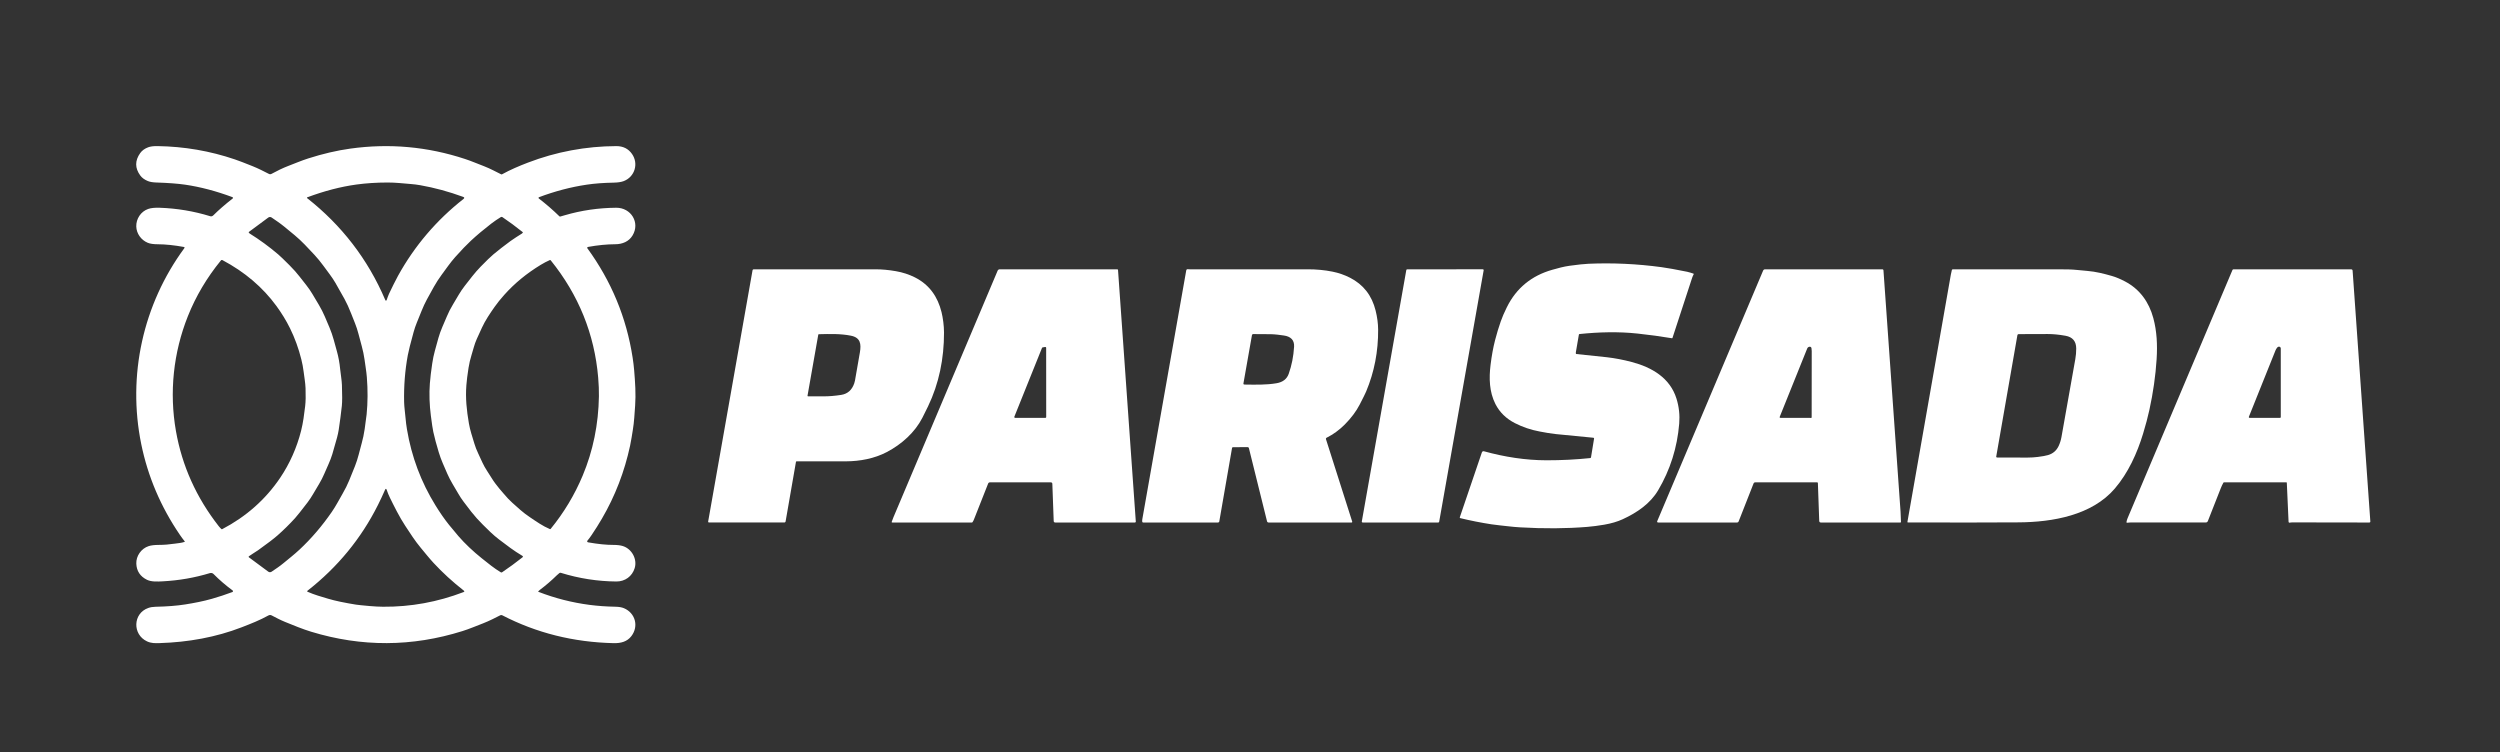 <svg width="236" height="71" viewBox="0 0 236 71" fill="none" xmlns="http://www.w3.org/2000/svg">
<rect x="0" y="0" width="236" height="71" fill="#333333" stroke="none"/>
<path d="M17.424 51.154C17.429 51.152 17.433 51.15 17.436 51.146C17.439 51.143 17.442 51.139 17.443 51.134C17.444 51.13 17.445 51.124 17.444 51.12C17.443 51.115 17.441 51.11 17.438 51.107C17.274 50.901 17.123 50.698 16.985 50.496C15.173 47.839 13.956 44.979 13.332 41.918C12.012 35.44 13.502 28.737 17.392 23.441C17.409 23.418 17.418 23.392 17.421 23.364C17.421 23.353 17.418 23.342 17.411 23.334C17.405 23.325 17.395 23.32 17.385 23.318C16.452 23.147 15.62 23.06 14.887 23.058C14.483 23.057 14.171 23.011 13.95 22.92C13.32 22.66 12.885 22.053 12.864 21.382C12.843 20.655 13.294 19.97 13.983 19.727C14.244 19.634 14.607 19.596 15.071 19.612C16.71 19.669 18.299 19.935 19.84 20.41C19.949 20.444 20.047 20.418 20.134 20.331C20.666 19.804 21.276 19.274 21.963 18.742C21.974 18.733 21.982 18.722 21.987 18.71C21.992 18.697 21.994 18.683 21.991 18.67C21.989 18.656 21.984 18.644 21.975 18.633C21.966 18.623 21.955 18.615 21.942 18.61C20.405 18.037 18.914 17.644 17.469 17.432C16.79 17.333 15.884 17.265 14.75 17.228C14.415 17.218 14.149 17.171 13.95 17.089C13.638 16.959 13.401 16.785 13.24 16.565C12.73 15.868 12.728 15.163 13.235 14.451C13.407 14.211 13.656 14.029 13.982 13.906C14.195 13.824 14.492 13.786 14.872 13.792C17.394 13.83 19.828 14.249 22.174 15.048C22.547 15.175 23.104 15.388 23.845 15.687C24.385 15.905 24.88 16.158 25.386 16.417C25.423 16.437 25.464 16.446 25.506 16.446C25.548 16.445 25.59 16.435 25.627 16.415C26.15 16.131 26.687 15.864 27.234 15.656C27.852 15.421 28.447 15.164 29.097 14.956C30.478 14.514 31.805 14.205 33.077 14.028C36.76 13.516 40.368 13.843 43.9 15.008C44.2 15.107 44.511 15.222 44.833 15.352C45.403 15.582 45.994 15.788 46.543 16.07C46.794 16.2 47.05 16.328 47.313 16.457C47.325 16.463 47.339 16.466 47.353 16.465C47.367 16.465 47.38 16.461 47.393 16.454C48.179 16.02 48.976 15.681 49.831 15.353C52.5 14.329 55.314 13.803 58.178 13.793C58.822 13.791 59.316 14.038 59.662 14.534C60.304 15.453 59.92 16.691 58.887 17.093C58.651 17.184 58.337 17.233 57.944 17.241C56.982 17.258 56.133 17.321 55.396 17.431C53.889 17.655 52.384 18.05 50.881 18.616C50.869 18.62 50.859 18.628 50.851 18.637C50.844 18.647 50.839 18.658 50.837 18.67C50.835 18.682 50.836 18.695 50.841 18.706C50.846 18.717 50.853 18.727 50.863 18.735C51.561 19.272 52.208 19.833 52.804 20.417C52.83 20.442 52.86 20.45 52.895 20.44C53.044 20.397 53.191 20.355 53.337 20.313C54.884 19.86 56.493 19.626 58.163 19.611C59.565 19.597 60.447 21.012 59.712 22.229C59.367 22.8 58.758 23.055 58.076 23.056C57.288 23.059 56.439 23.142 55.527 23.307C55.496 23.312 55.469 23.326 55.446 23.349C55.436 23.358 55.43 23.371 55.428 23.385C55.427 23.399 55.431 23.413 55.439 23.425C57.713 26.542 59.14 29.988 59.721 33.763C59.783 34.162 59.831 34.56 59.865 34.957C59.959 36.068 60.035 37.229 59.957 38.293C59.901 39.058 59.865 39.836 59.741 40.577C59.658 41.08 59.587 41.576 59.482 42.067C58.952 44.537 58.063 46.838 56.817 48.969C56.518 49.482 56.197 49.992 55.854 50.5C55.722 50.697 55.585 50.88 55.444 51.049C55.431 51.064 55.424 51.084 55.425 51.104C55.425 51.124 55.433 51.143 55.447 51.157C55.468 51.179 55.494 51.192 55.524 51.198C56.448 51.361 57.242 51.442 57.906 51.44C58.277 51.439 58.579 51.477 58.813 51.553C59.649 51.825 60.171 52.785 59.915 53.63C59.678 54.409 58.999 54.899 58.186 54.893C56.407 54.879 54.658 54.606 52.941 54.074C52.892 54.059 52.848 54.066 52.807 54.097C52.72 54.163 52.639 54.233 52.563 54.308C52.07 54.794 51.536 55.254 50.961 55.686C50.909 55.726 50.86 55.771 50.814 55.822C50.811 55.826 50.809 55.83 50.808 55.834C50.807 55.839 50.807 55.843 50.808 55.847C50.809 55.852 50.811 55.856 50.814 55.859C50.817 55.863 50.821 55.865 50.825 55.867C52.384 56.473 53.996 56.884 55.662 57.102C56.431 57.202 57.245 57.26 58.105 57.275C58.429 57.281 58.695 57.328 58.904 57.416C59.961 57.864 60.323 59.104 59.604 60.048C59.203 60.577 58.602 60.729 57.931 60.714C54.138 60.628 50.632 59.751 47.412 58.082C47.384 58.067 47.353 58.059 47.322 58.059C47.29 58.059 47.259 58.066 47.23 58.08C46.977 58.208 46.724 58.335 46.474 58.459C45.902 58.744 45.274 58.971 44.682 59.205C44.295 59.358 43.952 59.482 43.651 59.576C38.898 61.068 34.141 61.088 29.38 59.637C28.552 59.385 27.72 59.036 26.908 58.708C26.467 58.529 26.059 58.31 25.639 58.092C25.594 58.068 25.543 58.056 25.492 58.057C25.441 58.057 25.391 58.07 25.346 58.095C24.516 58.554 23.699 58.873 22.814 59.216C20.388 60.156 17.76 60.627 15.068 60.709C14.646 60.723 14.275 60.73 13.88 60.546C12.485 59.896 12.541 57.904 13.997 57.393C14.198 57.322 14.427 57.284 14.684 57.279C15.771 57.256 16.704 57.183 17.484 57.059C18.315 56.928 19.192 56.76 20.016 56.523C20.667 56.337 21.307 56.126 21.938 55.889C21.953 55.884 21.966 55.875 21.975 55.862C21.985 55.85 21.991 55.836 21.994 55.82C21.996 55.804 21.994 55.789 21.987 55.774C21.981 55.76 21.971 55.747 21.959 55.738C21.303 55.255 20.701 54.736 20.152 54.18C20.068 54.096 19.927 54.068 19.814 54.102C18.375 54.539 16.895 54.797 15.373 54.877C14.892 54.903 14.297 54.94 13.872 54.731C13.232 54.415 12.897 53.908 12.868 53.212C12.838 52.486 13.33 51.78 14.036 51.553C14.268 51.478 14.584 51.441 14.984 51.439C15.479 51.439 15.995 51.398 16.532 51.317C16.838 51.272 17.129 51.255 17.424 51.154ZM37.574 26.035C39.14 23.206 41.2 20.788 43.753 18.782C43.861 18.697 43.85 18.631 43.721 18.584C42.364 18.087 41.017 17.721 39.679 17.485C39.373 17.432 39.077 17.394 38.79 17.372C38.058 17.316 37.344 17.227 36.595 17.229C35.536 17.231 34.55 17.295 33.639 17.421C32.157 17.625 30.613 18.027 29.008 18.626C29 18.629 28.993 18.634 28.988 18.64C28.983 18.647 28.979 18.655 28.978 18.663C28.977 18.671 28.978 18.68 28.981 18.687C28.984 18.695 28.989 18.702 28.996 18.707C32.238 21.252 34.73 24.473 36.36 28.298C36.412 28.42 36.462 28.42 36.511 28.297C36.585 28.113 36.633 27.918 36.722 27.738C37 27.169 37.282 26.561 37.574 26.035ZM40.297 28.272C39.944 28.911 39.648 29.738 39.343 30.47C39.231 30.741 39.13 31.041 39.039 31.369C38.749 32.42 38.568 33.141 38.496 33.531C38.232 34.967 38.116 36.442 38.149 37.956C38.16 38.45 38.242 38.955 38.283 39.455C38.314 39.822 38.358 40.179 38.417 40.528C38.85 43.115 39.748 45.508 41.108 47.706C41.491 48.325 41.914 48.956 42.382 49.538C42.683 49.913 42.983 50.272 43.28 50.616C43.887 51.317 44.662 52.049 45.469 52.694C46.075 53.179 46.64 53.644 47.276 54.026C47.318 54.052 47.359 54.05 47.4 54.022C48.06 53.575 48.699 53.107 49.315 52.619C49.385 52.563 49.382 52.513 49.306 52.468C48.501 51.992 47.826 51.47 47.107 50.922C46.837 50.717 46.566 50.484 46.292 50.224C45.787 49.743 45.359 49.311 45.008 48.928C44.734 48.63 44.317 48.105 43.758 47.353C43.575 47.108 43.415 46.866 43.278 46.627C42.917 45.997 42.508 45.377 42.227 44.724C42.084 44.389 41.94 44.058 41.796 43.728C41.659 43.415 41.533 43.069 41.417 42.691C41.196 41.964 41.025 41.322 40.903 40.766C40.846 40.503 40.769 39.995 40.673 39.242C40.543 38.227 40.504 37.157 40.578 36.209C40.623 35.635 40.698 35.006 40.801 34.323C40.867 33.88 40.949 33.484 41.047 33.135C41.158 32.736 41.27 32.331 41.382 31.919C41.576 31.211 41.913 30.526 42.192 29.851C42.343 29.487 42.531 29.119 42.757 28.746C43.122 28.144 43.443 27.529 43.876 26.981C44.362 26.364 44.802 25.761 45.365 25.183C45.915 24.619 46.316 24.231 46.569 24.019C47.035 23.629 47.575 23.208 48.189 22.757C48.539 22.499 48.906 22.286 49.264 22.052C49.295 22.032 49.321 22.007 49.343 21.979C49.365 21.951 49.362 21.926 49.334 21.904C48.696 21.392 48.06 20.923 47.426 20.495C47.404 20.481 47.379 20.473 47.353 20.472C47.328 20.472 47.302 20.479 47.28 20.492C46.965 20.683 46.665 20.888 46.38 21.106C45.656 21.664 45.014 22.203 44.455 22.723C44.049 23.1 43.554 23.616 42.969 24.271C42.506 24.79 42.104 25.387 41.683 25.951C41.149 26.664 40.733 27.484 40.297 28.272ZM31.373 42.866C31.192 43.484 30.866 44.118 30.607 44.739C30.337 45.388 29.944 45.965 29.595 46.575C29.413 46.89 29.227 47.173 29.037 47.424C28.445 48.199 28.049 48.697 27.85 48.916C27.32 49.497 26.77 50.039 26.2 50.541C25.842 50.856 25.227 51.325 24.354 51.949C24.073 52.149 23.771 52.307 23.498 52.51C23.49 52.516 23.483 52.523 23.479 52.532C23.474 52.541 23.472 52.551 23.472 52.561C23.472 52.571 23.474 52.581 23.479 52.59C23.483 52.599 23.49 52.606 23.498 52.612L25.324 53.964C25.369 53.997 25.422 54.016 25.478 54.017C25.533 54.018 25.588 54.002 25.634 53.972C26.011 53.718 26.401 53.459 26.746 53.173C27.251 52.755 27.786 52.338 28.273 51.883C29.377 50.854 30.392 49.67 31.316 48.334C31.702 47.777 31.985 47.22 32.324 46.634C32.591 46.173 32.805 45.743 32.966 45.345C33.151 44.886 33.333 44.437 33.511 43.997C33.79 43.306 33.943 42.556 34.146 41.837C34.264 41.419 34.357 40.972 34.426 40.496C34.526 39.793 34.588 39.331 34.61 39.11C34.72 37.985 34.727 36.817 34.63 35.607C34.585 35.044 34.484 34.487 34.411 33.933C34.301 33.098 34.036 32.297 33.83 31.482C33.665 30.826 33.385 30.208 33.148 29.595C32.945 29.073 32.735 28.613 32.518 28.217C32.218 27.671 31.93 27.161 31.654 26.688C31.333 26.136 30.901 25.608 30.526 25.085C30.009 24.363 29.376 23.725 28.761 23.083C28.168 22.463 27.486 21.929 26.825 21.387C26.442 21.073 26.045 20.812 25.64 20.533C25.594 20.501 25.538 20.484 25.482 20.485C25.425 20.486 25.37 20.505 25.325 20.538L23.497 21.892C23.487 21.9 23.48 21.91 23.478 21.922C23.475 21.934 23.477 21.947 23.483 21.957C23.5 21.989 23.525 22.016 23.557 22.036C24.5 22.622 25.401 23.282 26.261 24.014C26.459 24.183 26.814 24.523 27.324 25.035C27.707 25.419 28.03 25.783 28.293 26.125C28.699 26.655 29.148 27.169 29.482 27.739C29.893 28.441 30.349 29.131 30.664 29.884C30.961 30.596 31.291 31.282 31.497 32.053C31.595 32.414 31.695 32.779 31.8 33.149C31.95 33.68 32.055 34.254 32.114 34.87C32.162 35.364 32.259 35.856 32.278 36.345C32.313 37.293 32.31 37.95 32.27 38.315C32.185 39.085 32.088 39.834 31.977 40.561C31.936 40.819 31.881 41.074 31.812 41.325C31.667 41.844 31.521 42.358 31.373 42.866ZM17.736 29.847C16.368 33.278 15.965 37.029 16.61 40.697C17.187 43.974 18.531 46.964 20.643 49.665C20.72 49.764 20.806 49.856 20.901 49.943C20.925 49.963 20.95 49.967 20.977 49.952C23.224 48.778 25.067 47.153 26.449 45.104C27.362 43.75 28.023 42.247 28.424 40.662C28.614 39.911 28.716 39.11 28.806 38.351C28.858 37.92 28.87 37.354 28.844 36.654C28.823 36.113 28.725 35.593 28.66 35.066C28.613 34.69 28.542 34.308 28.445 33.923C28.189 32.895 27.834 31.917 27.378 30.99C27.015 30.252 26.558 29.521 26.101 28.894C24.803 27.118 23.105 25.672 21.004 24.557C20.945 24.526 20.895 24.536 20.852 24.588C19.525 26.213 18.486 27.966 17.736 29.847ZM55.006 44.895C55.984 42.559 56.494 40.064 56.538 37.411C56.546 36.875 56.523 36.287 56.469 35.646C56.118 31.532 54.624 27.841 51.987 24.573C51.977 24.561 51.963 24.552 51.948 24.548C51.932 24.544 51.915 24.546 51.9 24.552C51.603 24.685 51.321 24.833 51.053 24.996C49.728 25.803 48.586 26.731 47.588 27.851C47.238 28.244 46.941 28.614 46.697 28.961C46.265 29.574 45.798 30.265 45.493 30.936C45.326 31.303 45.163 31.661 45.003 32.011C44.782 32.497 44.672 33.016 44.508 33.529C44.39 33.902 44.296 34.305 44.227 34.74C44.126 35.38 44.059 35.923 44.025 36.367C43.931 37.589 44.05 38.724 44.266 39.98C44.377 40.623 44.588 41.231 44.777 41.865C44.87 42.177 44.995 42.499 45.153 42.829C45.415 43.38 45.634 43.939 45.981 44.455C46.118 44.659 46.257 44.877 46.399 45.11C46.825 45.811 47.409 46.444 47.96 47.068C48.102 47.229 48.493 47.589 49.134 48.147C49.405 48.383 49.703 48.609 50.027 48.827C50.658 49.251 51.209 49.648 51.907 49.945C51.919 49.951 51.934 49.952 51.948 49.949C51.961 49.945 51.974 49.937 51.983 49.926C53.235 48.394 54.243 46.716 55.006 44.895ZM35.677 47.673C34.089 50.84 31.874 53.536 29.033 55.76C28.977 55.803 28.982 55.839 29.047 55.868C29.664 56.142 30.343 56.332 30.977 56.52C31.32 56.622 31.697 56.716 32.108 56.802C32.653 56.915 33.148 57.006 33.593 57.075C33.801 57.107 34.23 57.152 34.88 57.209C35.35 57.251 35.78 57.273 36.171 57.276C38.772 57.295 41.301 56.834 43.76 55.893C43.85 55.859 43.857 55.812 43.782 55.753C42.722 54.923 41.767 54.047 40.916 53.126C40.499 52.675 40.108 52.176 39.716 51.708C39.169 51.054 38.724 50.347 38.252 49.633C37.706 48.807 37.193 47.768 36.813 46.994C36.698 46.761 36.597 46.515 36.51 46.257C36.46 46.108 36.404 46.106 36.342 46.251C36.139 46.719 35.918 47.193 35.677 47.673Z" fill="white"/>
<path d="M148.762 33.378C148.764 33.389 148.77 33.399 148.779 33.407C148.788 33.414 148.798 33.419 148.81 33.42C149.782 33.513 150.735 33.614 151.669 33.721C152.443 33.81 153.232 33.96 154.034 34.172C155.933 34.672 157.654 35.671 158.262 37.637C158.499 38.401 158.584 39.185 158.518 39.99C158.333 42.251 157.67 44.347 156.531 46.277C155.784 47.541 154.542 48.39 153.185 49.015C152.691 49.243 152.11 49.414 151.442 49.53C150.875 49.627 150.341 49.697 149.839 49.738C147.869 49.899 145.761 49.914 143.513 49.782C143.135 49.76 142.758 49.727 142.381 49.682C141.836 49.616 141.316 49.575 140.786 49.494C139.803 49.342 138.825 49.149 137.852 48.913C137.843 48.911 137.835 48.908 137.828 48.902C137.821 48.897 137.815 48.89 137.811 48.882C137.807 48.874 137.804 48.866 137.803 48.857C137.802 48.848 137.804 48.839 137.806 48.83L139.884 42.721C139.921 42.613 139.994 42.574 140.104 42.605C142.019 43.133 144.012 43.45 145.997 43.451C147.417 43.452 148.789 43.382 150.114 43.243C150.158 43.238 150.183 43.214 150.191 43.171L150.479 41.409C150.481 41.399 150.48 41.389 150.478 41.379C150.475 41.369 150.471 41.36 150.465 41.352C150.458 41.343 150.451 41.337 150.442 41.332C150.433 41.327 150.423 41.324 150.413 41.323C149.309 41.221 148.124 41.105 146.859 40.976C146.345 40.923 145.84 40.826 145.331 40.731C144.516 40.58 143.745 40.319 143.017 39.948C142.189 39.526 141.567 38.927 141.165 38.136C140.587 36.994 140.554 35.705 140.709 34.442C140.814 33.582 140.957 32.802 141.138 32.102C141.292 31.502 141.471 30.913 141.673 30.335C141.807 29.948 141.999 29.503 142.249 28.999C143.139 27.202 144.57 26.025 146.54 25.466C147.061 25.318 147.615 25.165 148.157 25.09C148.955 24.98 149.554 24.916 149.956 24.899C152.239 24.801 154.538 24.908 156.852 25.221C157.408 25.296 158.213 25.441 159.268 25.655C159.466 25.696 159.657 25.766 159.849 25.825C159.857 25.827 159.863 25.831 159.869 25.836C159.875 25.841 159.879 25.848 159.882 25.855C159.885 25.862 159.886 25.87 159.886 25.877C159.885 25.885 159.883 25.892 159.88 25.899C159.821 26.007 159.774 26.117 159.737 26.227C159.081 28.232 158.462 30.123 157.882 31.899C157.873 31.924 157.856 31.935 157.83 31.93C156.782 31.755 155.703 31.608 154.593 31.489C152.773 31.294 150.924 31.345 149.107 31.533C149.092 31.534 149.078 31.541 149.067 31.551C149.056 31.561 149.049 31.574 149.046 31.589C148.948 32.163 148.852 32.722 148.758 33.266C148.751 33.304 148.753 33.341 148.762 33.378Z" fill="white"/>
<path d="M117.893 42.292C117.888 42.269 117.875 42.249 117.856 42.234C117.838 42.22 117.815 42.212 117.791 42.212L116.398 42.213C116.345 42.213 116.314 42.239 116.305 42.291L115.1 49.23C115.095 49.256 115.082 49.28 115.061 49.297C115.041 49.314 115.015 49.324 114.989 49.324L107.914 49.325C107.863 49.325 107.834 49.3 107.827 49.25C107.817 49.177 107.82 49.095 107.836 49.004C109.283 40.814 110.664 32.99 111.98 25.532C111.996 25.442 112.05 25.402 112.141 25.413C112.22 25.422 112.302 25.427 112.386 25.427C116.065 25.424 119.754 25.422 123.453 25.422C124.26 25.422 125.044 25.492 125.796 25.645C126.372 25.761 126.92 25.952 127.44 26.217C128.701 26.86 129.507 27.894 129.859 29.321C130.013 29.942 130.091 30.536 130.096 31.105C130.112 33.168 129.735 35.119 128.964 36.959C128.886 37.145 128.682 37.559 128.35 38.201C128.021 38.838 127.551 39.463 126.943 40.077C126.437 40.587 125.862 41.005 125.217 41.33C125.196 41.341 125.18 41.358 125.171 41.38C125.161 41.402 125.161 41.426 125.168 41.449C126.006 44.069 126.833 46.668 127.651 49.247C127.656 49.265 127.654 49.281 127.644 49.297C127.633 49.315 127.616 49.325 127.595 49.325L119.748 49.324C119.716 49.324 119.685 49.313 119.66 49.293C119.635 49.273 119.617 49.246 119.609 49.215L117.893 42.292ZM121.655 35.288C121.939 34.486 122.108 33.634 122.162 32.732C122.201 32.074 121.813 31.761 121.201 31.672C120.79 31.612 120.378 31.557 119.96 31.548C119.397 31.536 118.841 31.533 118.293 31.537C118.268 31.537 118.243 31.546 118.224 31.563C118.204 31.579 118.191 31.602 118.187 31.626L117.382 36.185C117.368 36.262 117.401 36.301 117.479 36.302C118.523 36.315 119.53 36.345 120.508 36.177C121.098 36.076 121.48 35.779 121.655 35.288Z" fill="white"/>
<path d="M215.833 45.533L209.949 45.532C209.921 45.532 209.901 45.544 209.888 45.568C209.798 45.724 209.714 45.904 209.634 46.107C209.226 47.149 208.821 48.178 208.42 49.194C208.405 49.232 208.379 49.264 208.346 49.286C208.312 49.309 208.273 49.322 208.232 49.322C205.907 49.327 203.582 49.326 201.258 49.32C201.1 49.319 200.949 49.328 200.803 49.347C200.794 49.348 200.785 49.347 200.777 49.344C200.768 49.341 200.761 49.336 200.754 49.33C200.748 49.323 200.743 49.315 200.741 49.307C200.738 49.298 200.737 49.289 200.739 49.281C200.76 49.156 200.794 49.037 200.842 48.923C204.115 41.178 207.415 33.367 210.743 25.491C210.763 25.445 210.798 25.423 210.847 25.423L221.94 25.424C222.032 25.424 222.081 25.469 222.087 25.56L223.759 49.217C223.765 49.29 223.73 49.326 223.656 49.326C221.267 49.322 218.856 49.318 216.423 49.314C216.316 49.314 216.226 49.323 216.151 49.341C216.139 49.345 216.126 49.345 216.113 49.342C216.1 49.34 216.088 49.334 216.077 49.327C216.067 49.319 216.058 49.309 216.052 49.297C216.046 49.285 216.042 49.273 216.041 49.259L215.875 45.572C215.874 45.561 215.87 45.551 215.862 45.544C215.854 45.537 215.844 45.533 215.833 45.533ZM214.738 33.25C213.922 35.29 213.108 37.321 212.294 39.343C212.29 39.355 212.288 39.367 212.289 39.38C212.29 39.392 212.294 39.404 212.301 39.414C212.308 39.424 212.318 39.432 212.329 39.438C212.34 39.444 212.352 39.447 212.364 39.447H215.226C215.236 39.447 215.247 39.445 215.256 39.441C215.266 39.437 215.275 39.431 215.282 39.424C215.29 39.416 215.296 39.407 215.3 39.398C215.304 39.388 215.306 39.378 215.306 39.367L215.305 32.886C215.305 32.86 215.298 32.834 215.286 32.81C215.273 32.787 215.255 32.767 215.233 32.752C215.211 32.736 215.186 32.727 215.16 32.723C215.133 32.72 215.106 32.723 215.081 32.732C214.904 32.797 214.802 33.089 214.738 33.25Z" fill="white"/>
<path d="M75.139 43.599L74.163 49.213C74.15 49.287 74.106 49.324 74.031 49.324L66.927 49.323C66.915 49.323 66.904 49.32 66.894 49.316C66.884 49.311 66.875 49.304 66.868 49.295C66.86 49.287 66.855 49.277 66.852 49.266C66.849 49.255 66.849 49.244 66.85 49.233L71.037 25.53C71.049 25.46 71.091 25.425 71.161 25.425C75.114 25.423 78.953 25.422 82.68 25.423C83.263 25.423 83.892 25.482 84.568 25.599C85.215 25.712 85.814 25.907 86.365 26.184C87.735 26.876 88.523 28.013 88.881 29.467C89.017 30.021 89.113 30.748 89.115 31.381C89.12 33.866 88.639 36.212 87.608 38.359C87.445 38.698 87.268 39.055 87.076 39.431C86.374 40.809 85.119 41.939 83.721 42.672C82.543 43.29 81.182 43.545 79.848 43.55C78.298 43.555 76.748 43.555 75.197 43.551C75.183 43.551 75.169 43.556 75.159 43.564C75.149 43.573 75.141 43.585 75.139 43.599ZM80.639 36.193C80.67 36.103 80.694 36.014 80.71 35.925C80.867 35.055 81.022 34.165 81.175 33.256C81.307 32.474 81.234 31.87 80.326 31.689C79.332 31.491 78.31 31.525 77.305 31.549C77.269 31.55 77.249 31.568 77.243 31.602L76.231 37.347C76.23 37.355 76.23 37.364 76.232 37.372C76.234 37.38 76.238 37.388 76.244 37.395C76.249 37.401 76.256 37.406 76.264 37.41C76.272 37.413 76.28 37.415 76.289 37.415C76.766 37.413 77.252 37.413 77.746 37.415C78.253 37.417 78.807 37.371 79.408 37.278C80.01 37.184 80.42 36.823 80.639 36.193Z" fill="white"/>
<path d="M99.194 45.535L93.451 45.532C93.414 45.532 93.379 45.543 93.348 45.563C93.318 45.583 93.294 45.612 93.281 45.646C92.818 46.804 92.373 47.931 91.945 49.028C91.907 49.126 91.861 49.214 91.806 49.292C91.799 49.302 91.79 49.31 91.779 49.316C91.769 49.322 91.757 49.325 91.745 49.325L84.224 49.324C84.178 49.324 84.163 49.302 84.178 49.259C84.226 49.117 84.28 48.976 84.338 48.837C87.614 41.084 90.894 33.321 94.179 25.547C94.194 25.511 94.221 25.479 94.254 25.457C94.288 25.434 94.327 25.423 94.368 25.423H105.475C105.492 25.423 105.508 25.429 105.521 25.44C105.533 25.452 105.54 25.467 105.541 25.484L107.22 49.236C107.22 49.247 107.219 49.258 107.215 49.269C107.211 49.28 107.206 49.289 107.198 49.298C107.19 49.306 107.181 49.312 107.17 49.317C107.16 49.321 107.149 49.324 107.137 49.324H99.601C99.567 49.324 99.535 49.31 99.51 49.287C99.486 49.263 99.472 49.231 99.47 49.197L99.341 45.677C99.338 45.583 99.288 45.535 99.194 45.535ZM95.756 39.334C95.751 39.346 95.749 39.36 95.75 39.374C95.751 39.387 95.756 39.4 95.764 39.412C95.772 39.423 95.782 39.432 95.794 39.439C95.806 39.445 95.82 39.449 95.834 39.449L98.677 39.447C98.688 39.447 98.699 39.445 98.71 39.441C98.72 39.436 98.729 39.43 98.737 39.422C98.745 39.414 98.751 39.405 98.755 39.395C98.759 39.385 98.762 39.374 98.762 39.363L98.758 32.837C98.758 32.825 98.755 32.813 98.75 32.802C98.745 32.791 98.737 32.782 98.728 32.774C98.719 32.766 98.707 32.76 98.696 32.757C98.684 32.754 98.671 32.753 98.659 32.755L98.428 32.794C98.414 32.796 98.4 32.802 98.389 32.811C98.378 32.82 98.369 32.832 98.364 32.846L95.756 39.334Z" fill="white"/>
<path d="M128.555 49.226L132.756 25.492C132.759 25.473 132.769 25.456 132.784 25.443C132.8 25.43 132.819 25.424 132.838 25.424L139.976 25.421C139.988 25.421 140 25.424 140.011 25.428C140.022 25.434 140.032 25.441 140.04 25.45C140.047 25.46 140.053 25.471 140.056 25.482C140.06 25.494 140.06 25.506 140.058 25.518L135.858 49.255C135.854 49.274 135.844 49.292 135.829 49.304C135.814 49.317 135.795 49.324 135.775 49.324H128.637C128.625 49.324 128.613 49.321 128.602 49.316C128.591 49.311 128.581 49.303 128.573 49.294C128.565 49.285 128.559 49.274 128.556 49.262C128.553 49.251 128.553 49.238 128.555 49.226Z" fill="white"/>
<path d="M171.536 45.533L165.7 45.534C165.619 45.534 165.563 45.571 165.533 45.647L164.128 49.22C164.1 49.289 164.049 49.324 163.974 49.324H156.543C156.44 49.324 156.408 49.276 156.448 49.182L166.439 25.543C166.454 25.507 166.48 25.477 166.512 25.455C166.544 25.434 166.582 25.423 166.621 25.423H177.685C177.756 25.423 177.794 25.458 177.799 25.529C178.337 33.106 178.875 40.703 179.413 48.32C179.435 48.638 179.448 48.953 179.452 49.267C179.452 49.275 179.451 49.282 179.448 49.289C179.446 49.296 179.442 49.302 179.436 49.308C179.431 49.313 179.425 49.317 179.418 49.32C179.411 49.323 179.404 49.325 179.397 49.325H171.895C171.792 49.325 171.739 49.273 171.735 49.171L171.609 45.603C171.607 45.556 171.583 45.533 171.536 45.533ZM170.595 32.911C169.731 35.051 168.88 37.177 168.011 39.336C167.981 39.408 168.006 39.444 168.083 39.444L170.972 39.45C170.985 39.45 170.997 39.445 171.006 39.436C171.016 39.427 171.021 39.414 171.021 39.401C171.025 37.37 171.027 35.285 171.027 33.145C171.026 33.058 171.018 32.965 171.003 32.865C170.997 32.824 170.975 32.787 170.942 32.762C170.908 32.737 170.867 32.726 170.826 32.731C170.715 32.744 170.638 32.804 170.595 32.911Z" fill="white"/>
<path d="M202.309 40.932C201.741 42.802 200.901 44.639 199.643 46.114C197.486 48.643 193.772 49.291 190.562 49.311C187.716 49.33 184.23 49.332 180.105 49.318C180.099 49.318 180.092 49.317 180.086 49.314C180.08 49.311 180.075 49.307 180.071 49.302C180.066 49.297 180.063 49.291 180.061 49.284C180.06 49.278 180.059 49.271 180.061 49.265C180.085 49.13 180.108 48.995 180.132 48.86C181.472 41.217 182.814 33.575 184.158 25.933C184.188 25.759 184.221 25.612 184.255 25.493C184.26 25.473 184.272 25.456 184.288 25.444C184.304 25.431 184.325 25.424 184.345 25.424C187.774 25.421 191.173 25.422 194.54 25.425C195.05 25.426 195.592 25.431 196.06 25.482C196.395 25.518 196.72 25.549 197.035 25.574C197.844 25.639 198.606 25.835 199.354 26.048C199.73 26.155 200.145 26.328 200.597 26.565C201.993 27.297 202.864 28.511 203.274 30.031C203.607 31.264 203.671 32.549 203.585 33.91C203.486 35.477 203.257 37.075 202.901 38.702C202.754 39.373 202.557 40.116 202.309 40.932ZM194.332 42.11C194.457 41.847 194.546 41.566 194.6 41.269C195.034 38.826 195.471 36.369 195.91 33.897C195.968 33.567 195.996 33.234 195.995 32.898C195.992 32.217 195.655 31.817 194.984 31.696C194.375 31.586 193.808 31.531 193.284 31.532C192.392 31.533 191.486 31.536 190.566 31.541C190.536 31.541 190.508 31.551 190.485 31.57C190.463 31.589 190.447 31.615 190.442 31.644L188.443 43.103C188.437 43.136 188.448 43.16 188.478 43.175C188.501 43.187 188.525 43.192 188.549 43.192C189.496 43.193 190.447 43.194 191.402 43.195C191.725 43.195 192.047 43.175 192.369 43.135C192.796 43.082 193.119 43.023 193.337 42.959C193.795 42.824 194.127 42.541 194.332 42.11Z" fill="white"/>
</svg>
